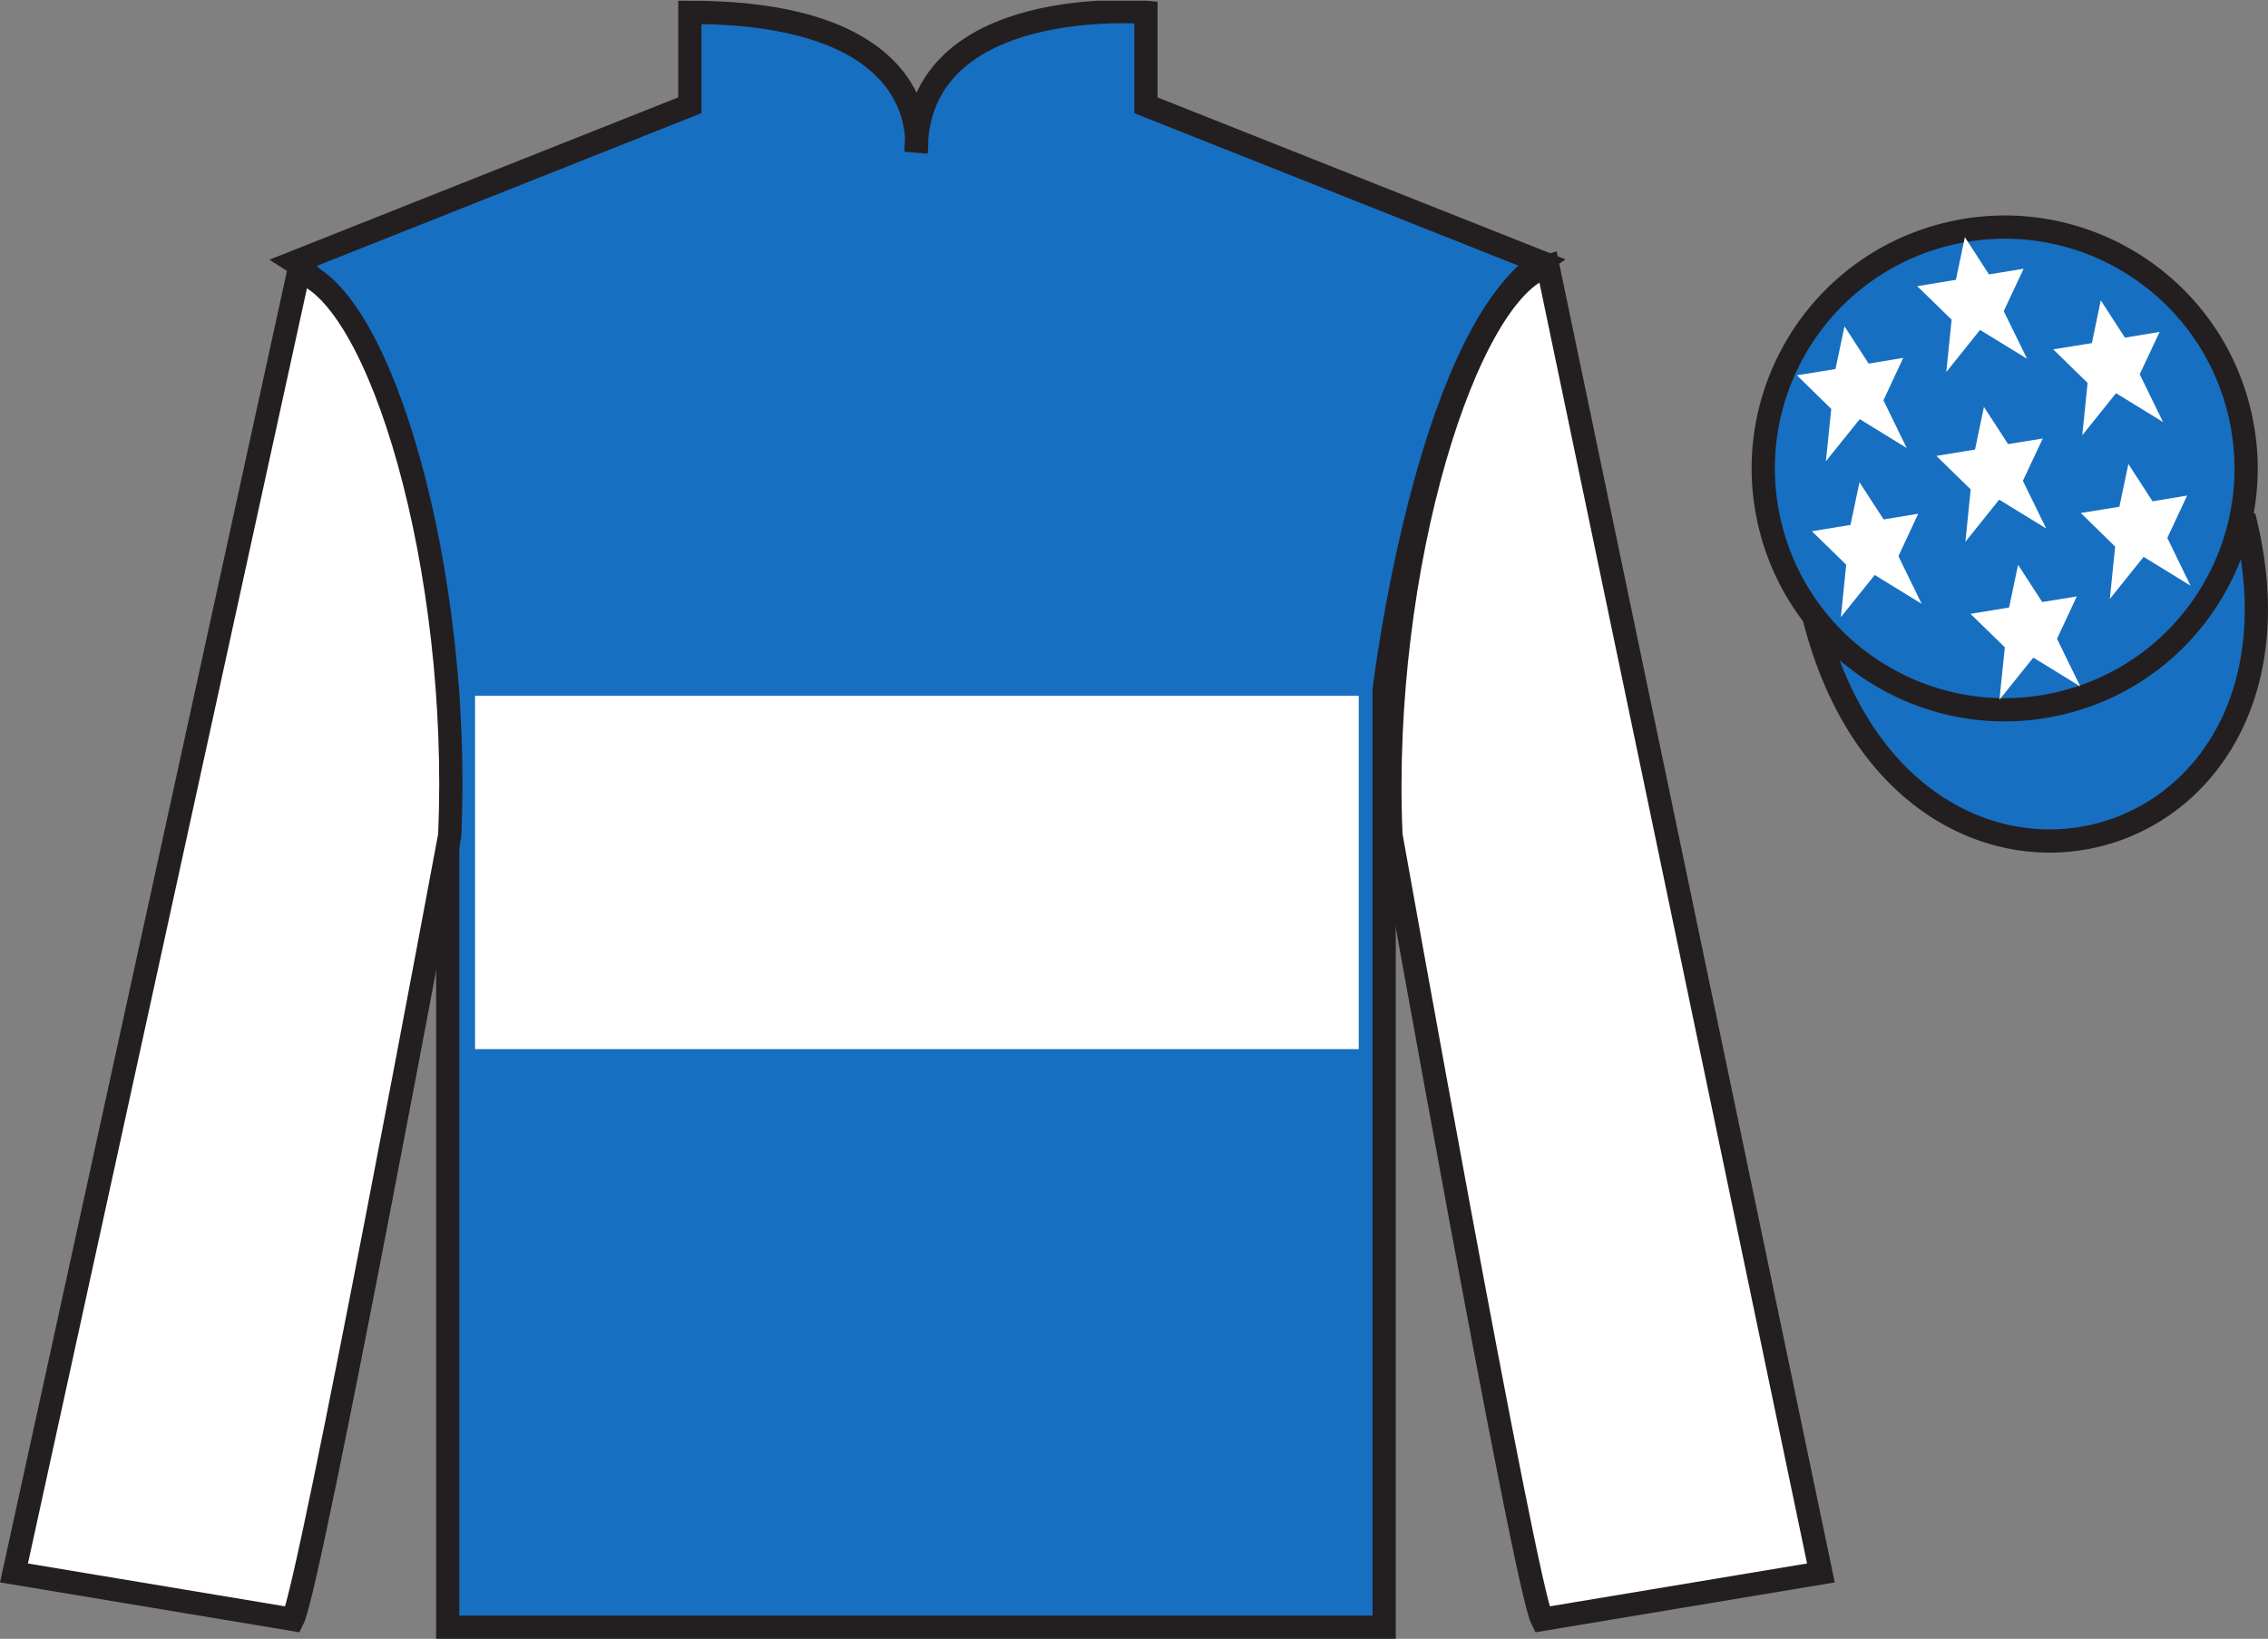 <?xml version="1.0" encoding="UTF-8"?>
<svg xmlns="http://www.w3.org/2000/svg" xmlns:xlink="http://www.w3.org/1999/xlink" width="97.59pt" height="70.53pt" viewBox="0 0 97.59 70.53" version="1.1">
<rect x="0" y="0" width="97.59" height="70.53" fill="#808080" stroke="none"/>
<defs>
<clipPath id="clip1">
  <path d="M 0 70.531 L 97.59 70.531 L 97.59 0.031 L 0 0.031 L 0 70.531 Z M 0 70.531 "/>
</clipPath>
</defs>
<g id="surface0">
<g clip-path="url(#clip1)" clip-rule="nonzero">
<path style=" stroke:none;fill-rule:nonzero;fill:rgb(9.02%,43.529%,75.491%);fill-opacity:1;" d="M 12.684 11.281 C 12.684 11.281 17.766 14.531 19.266 29.863 C 19.266 29.863 19.266 44.863 19.266 70.031 L 59.559 70.031 L 59.559 29.695 C 59.559 29.695 61.352 14.695 66.309 11.281 L 49.309 4.531 L 49.309 0.531 C 49.309 0.531 39.418 -0.305 39.418 6.531 C 39.418 6.531 40.434 0.531 29.684 0.531 L 29.684 4.531 L 12.684 11.281 "/>
<path style="fill:none;stroke-width:10;stroke-linecap:butt;stroke-linejoin:miter;stroke:rgb(13.73%,12.16%,12.549%);stroke-opacity:1;stroke-miterlimit:4;" d="M 126.836 592.487 C 126.836 592.487 177.656 559.987 192.656 406.667 C 192.656 406.667 192.656 256.667 192.656 4.987 L 595.586 4.987 L 595.586 408.347 C 595.586 408.347 613.516 558.347 663.086 592.487 L 493.086 659.987 L 493.086 699.987 C 493.086 699.987 394.18 708.347 394.18 639.987 C 394.18 639.987 404.336 699.987 296.836 699.987 L 296.836 659.987 L 126.836 592.487 Z M 126.836 592.487 " transform="matrix(0.1,0,0,-0.1,0,70.53)"/>
<path style=" stroke:none;fill-rule:nonzero;fill:rgb(100%,100%,100%);fill-opacity:1;" d="M 12.602 69.695 C 13.352 68.195 19.352 35.945 19.352 35.945 C 19.852 24.445 16.352 12.695 12.852 11.695 L 0.602 67.695 L 12.602 69.695 "/>
<path style="fill:none;stroke-width:10;stroke-linecap:butt;stroke-linejoin:miter;stroke:rgb(13.73%,12.16%,12.549%);stroke-opacity:1;stroke-miterlimit:4;" d="M 126.016 8.347 C 133.516 23.347 193.516 345.847 193.516 345.847 C 198.516 460.847 163.516 578.347 128.516 588.347 L 6.016 28.347 L 126.016 8.347 Z M 126.016 8.347 " transform="matrix(0.1,0,0,-0.1,0,70.53)"/>
<path style=" stroke:none;fill-rule:nonzero;fill:rgb(100%,100%,100%);fill-opacity:1;" d="M 78.352 67.695 L 66.602 11.445 C 63.102 12.445 59.352 24.445 59.852 35.945 C 59.852 35.945 65.602 68.195 66.352 69.695 L 78.352 67.695 "/>
<path style="fill:none;stroke-width:10;stroke-linecap:butt;stroke-linejoin:miter;stroke:rgb(13.73%,12.16%,12.549%);stroke-opacity:1;stroke-miterlimit:4;" d="M 783.516 28.347 L 666.016 590.847 C 631.016 580.847 593.516 460.847 598.516 345.847 C 598.516 345.847 656.016 23.347 663.516 8.347 L 783.516 28.347 Z M 783.516 28.347 " transform="matrix(0.1,0,0,-0.1,0,70.53)"/>
<path style="fill-rule:nonzero;fill:rgb(9.02%,43.529%,75.491%);fill-opacity:1;stroke-width:10;stroke-linecap:butt;stroke-linejoin:miter;stroke:rgb(13.73%,12.16%,12.549%);stroke-opacity:1;stroke-miterlimit:4;" d="M 780.664 439.245 C 820.391 283.62 1004.336 331.198 965.547 483.191 " transform="matrix(0.1,0,0,-0.1,0,70.53)"/>
<path style=" stroke:none;fill-rule:nonzero;fill:rgb(100%,100%,100%);fill-opacity:1;" d="M 20.441 45.152 L 58.465 45.152 L 58.465 29.945 L 20.441 29.945 L 20.441 45.152 Z M 20.441 45.152 "/>
<path style=" stroke:none;fill-rule:nonzero;fill:rgb(9.02%,43.529%,75.491%);fill-opacity:1;" d="M 88.828 30.223 C 94.387 28.805 97.742 23.148 96.324 17.594 C 94.906 12.035 89.25 8.68 83.691 10.098 C 78.133 11.516 74.777 17.172 76.195 22.727 C 77.613 28.285 83.27 31.641 88.828 30.223 "/>
<path style="fill:none;stroke-width:10;stroke-linecap:butt;stroke-linejoin:miter;stroke:rgb(13.73%,12.16%,12.549%);stroke-opacity:1;stroke-miterlimit:4;" d="M 888.281 403.073 C 943.867 417.253 977.422 473.816 963.242 529.362 C 949.062 584.948 892.5 618.503 836.914 604.323 C 781.328 590.144 747.773 533.581 761.953 478.034 C 776.133 422.448 832.695 388.894 888.281 403.073 Z M 888.281 403.073 " transform="matrix(0.1,0,0,-0.1,0,70.53)"/>
<path style=" stroke:none;fill-rule:nonzero;fill:rgb(100%,100%,100%);fill-opacity:1;" d="M 86.836 24.309 L 86.449 26.145 L 84.789 26.418 L 86.266 27.859 L 86.035 30.113 L 87.492 28.301 L 89.512 29.543 L 88.512 27.492 L 89.363 25.668 L 87.875 25.91 L 86.836 24.309 "/>
<path style=" stroke:none;fill-rule:nonzero;fill:rgb(100%,100%,100%);fill-opacity:1;" d="M 90.395 12.926 L 90.012 14.766 L 88.348 15.035 L 89.828 16.48 L 89.598 18.734 L 91.051 16.922 L 93.074 18.164 L 92.07 16.109 L 92.926 14.285 L 91.434 14.531 L 90.395 12.926 "/>
<path style=" stroke:none;fill-rule:nonzero;fill:rgb(100%,100%,100%);fill-opacity:1;" d="M 91.582 19.969 L 91.195 21.809 L 89.535 22.078 L 91.012 23.523 L 90.785 25.777 L 92.238 23.965 L 94.258 25.207 L 93.258 23.152 L 94.109 21.328 L 92.621 21.574 L 91.582 19.969 "/>
<path style=" stroke:none;fill-rule:nonzero;fill:rgb(100%,100%,100%);fill-opacity:1;" d="M 79.367 14.043 L 78.98 15.883 L 77.32 16.152 L 78.797 17.598 L 78.566 19.852 L 80.023 18.039 L 82.043 19.281 L 81.043 17.227 L 81.895 15.402 L 80.406 15.648 L 79.367 14.043 "/>
<path style=" stroke:none;fill-rule:nonzero;fill:rgb(100%,100%,100%);fill-opacity:1;" d="M 85.367 17.512 L 84.984 19.348 L 83.32 19.621 L 84.797 21.062 L 84.57 23.316 L 86.023 21.504 L 88.047 22.746 L 87.043 20.695 L 87.898 18.871 L 86.406 19.113 L 85.367 17.512 "/>
<path style=" stroke:none;fill-rule:nonzero;fill:rgb(100%,100%,100%);fill-opacity:1;" d="M 80.012 20.754 L 79.625 22.59 L 77.965 22.863 L 79.441 24.305 L 79.211 26.559 L 80.668 24.746 L 82.688 25.988 L 81.688 23.938 L 82.539 22.109 L 81.051 22.355 L 80.012 20.754 "/>
<path style=" stroke:none;fill-rule:nonzero;fill:rgb(100%,100%,100%);fill-opacity:1;" d="M 84.547 10.207 L 84.16 12.043 L 82.496 12.316 L 83.977 13.758 L 83.746 16.012 L 85.199 14.199 L 87.223 15.441 L 86.219 13.391 L 87.074 11.566 L 85.582 11.809 L 84.547 10.207 "/>
</g>
</g>
</svg>
